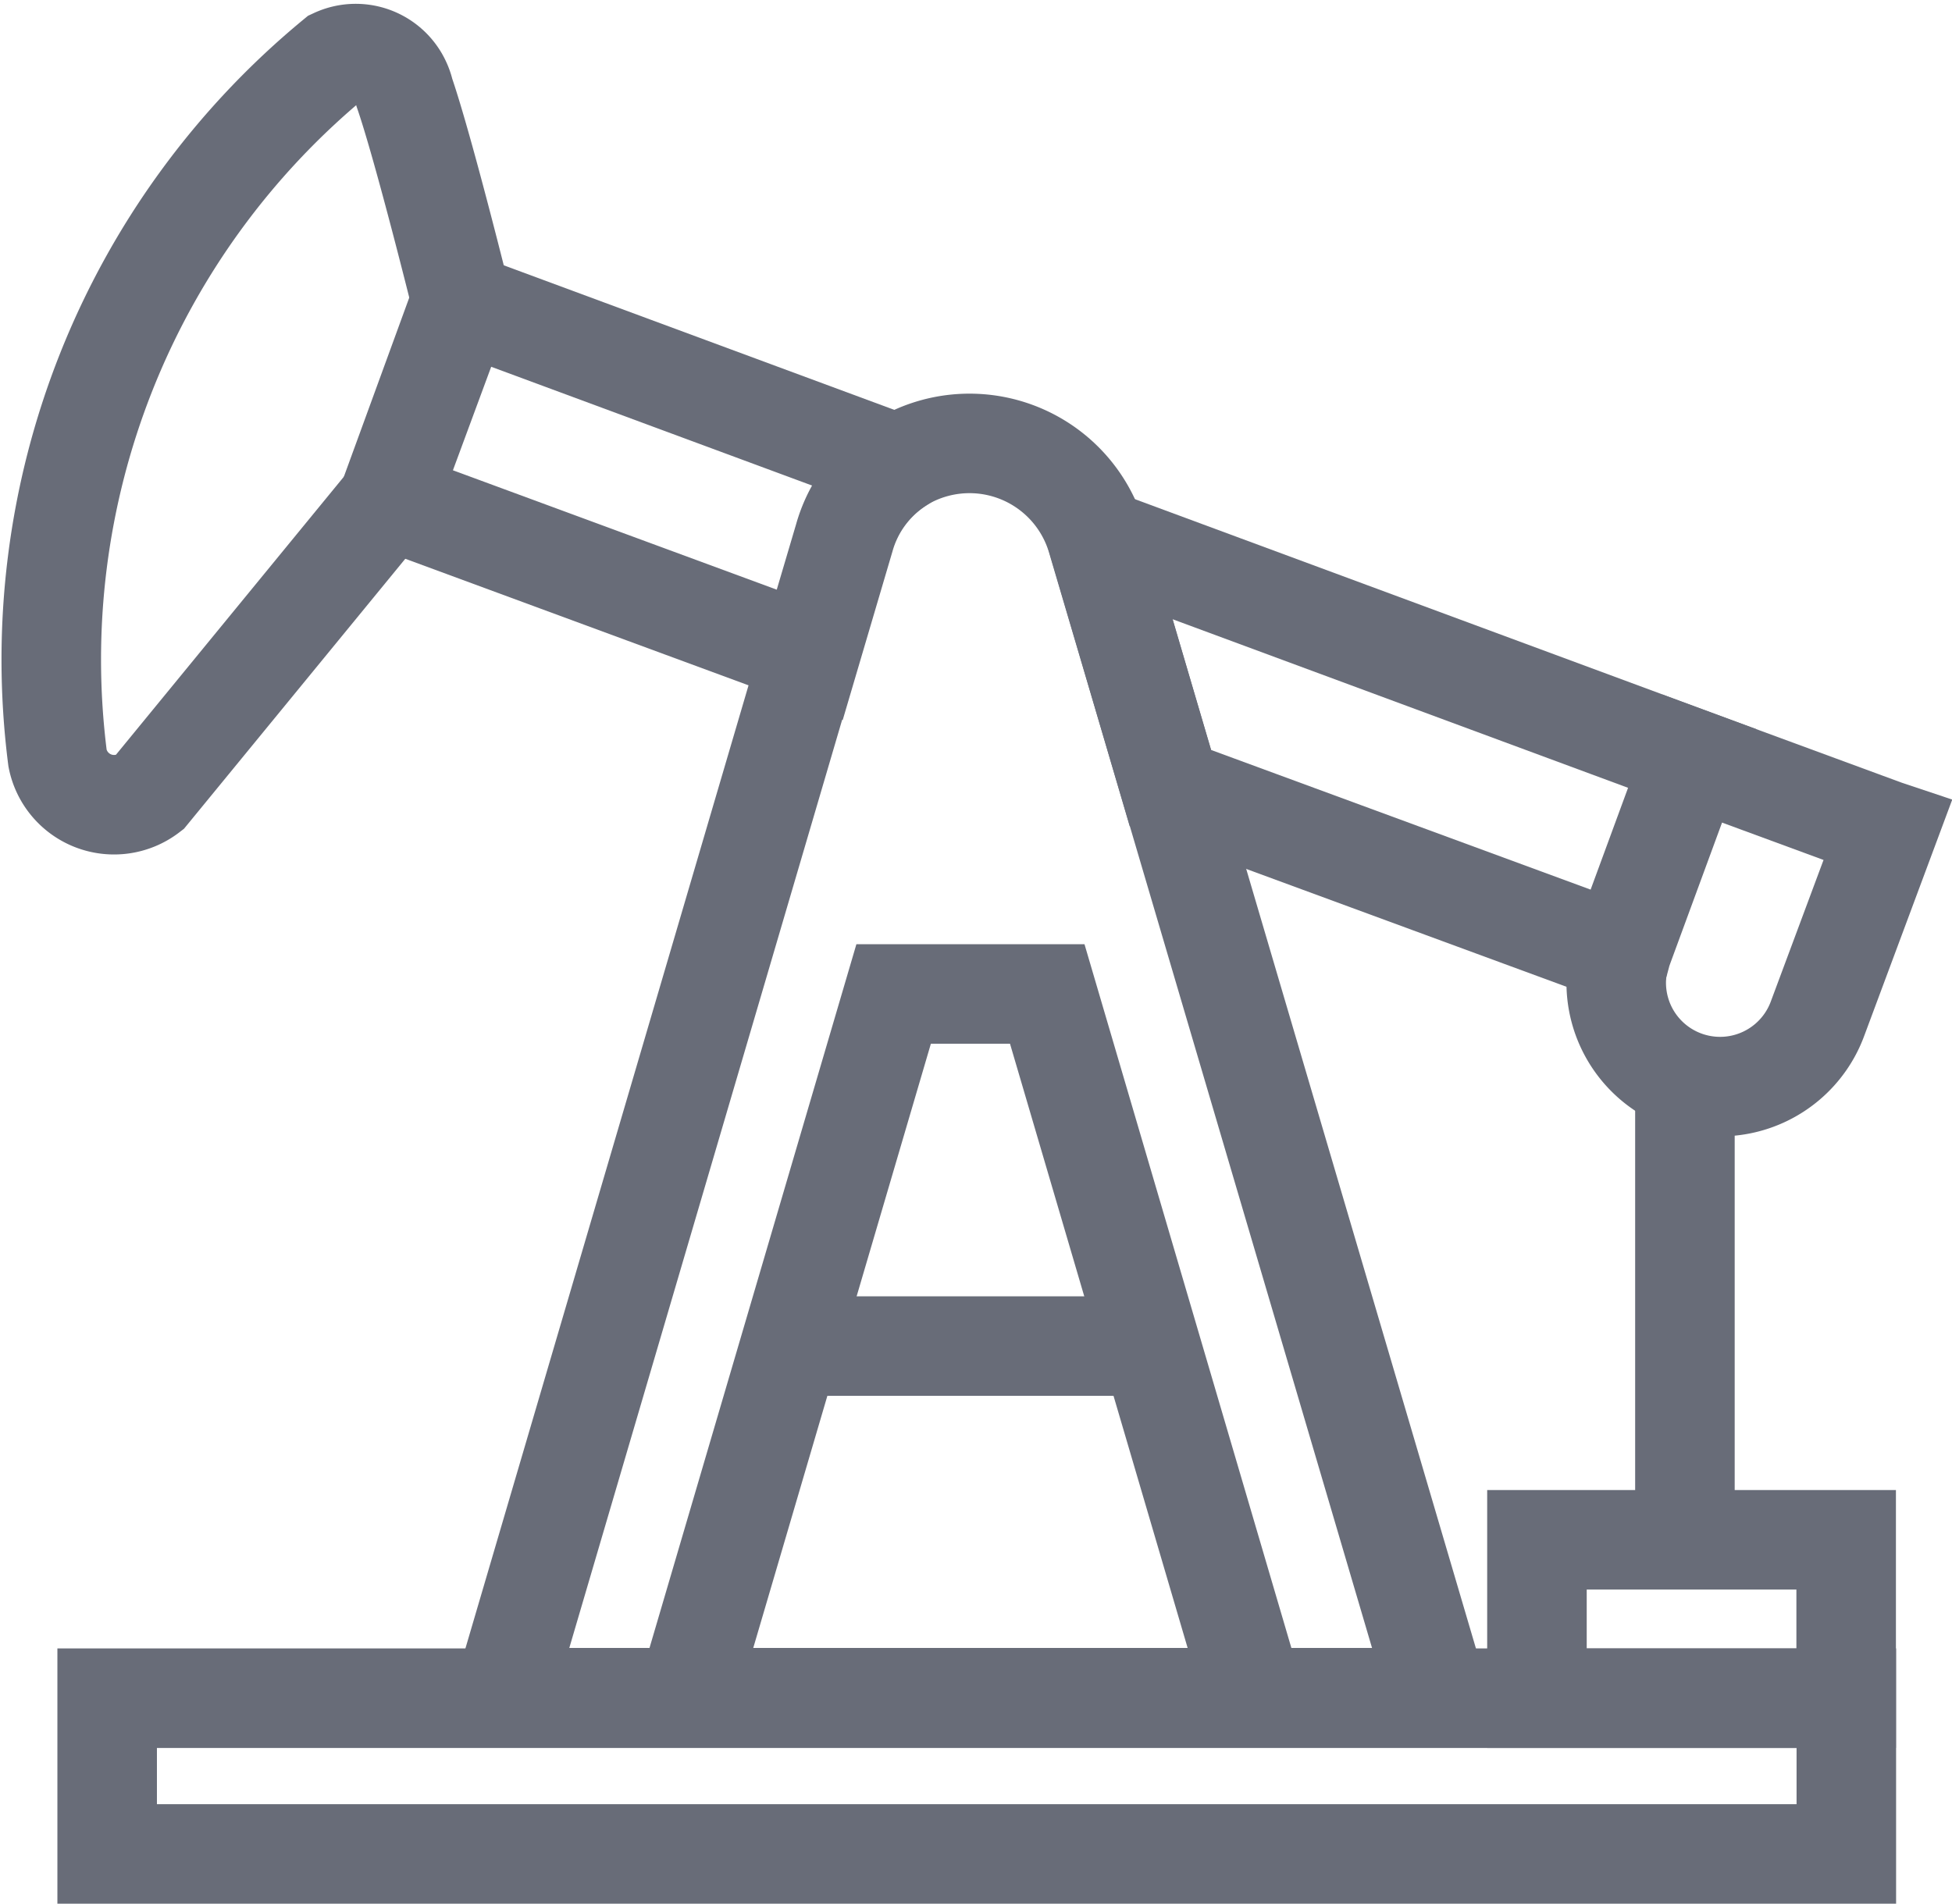 <svg xmlns="http://www.w3.org/2000/svg" width="11.767" height="11.478" viewBox="0 0 11.767 11.478">
  <g id="组_27021" data-name="组 27021" transform="translate(0.412 0.427)">
    <g id="组_27023" data-name="组 27023" transform="translate(-0.103 -0.103)">
      <path id="路径_22274" data-name="路径 22274" d="M5.539,2.827a.781.781,0,0,0-.324.444l-.208.705L2.466,3.039,2.9,1.85Z" transform="translate(-0.433 -0.351)" fill="none" stroke="#686c78" stroke-miterlimit="10" stroke-width="0.6"/>
      <path id="路径_22275" data-name="路径 22275" d="M10.972,4.816,10.555,5.95c-.005.014-.01.028-.014.043l-2.717-1L7.382,3.487Z" transform="translate(-1.078 -0.566)" fill="none" stroke="#686c78" stroke-miterlimit="10" stroke-width="0.6"/>
      <path id="路径_22276" data-name="路径 22276" d="M12.622,5.45,12.2,6.583a.626.626,0,0,1-1.189-.39.129.129,0,0,1,.014-.043l.417-1.134,1.165.429Z" transform="translate(-1.552 -0.767)" fill="none" stroke="#686c78" stroke-miterlimit="10" stroke-width="0.6"/>
      <path id="路径_22277" data-name="路径 22277" d="M8.9,10.391H3.259L5.108,4.1,5.315,3.4a.781.781,0,0,1,.324-.444.8.8,0,0,1,1.2.444L7.282,4.9Z" transform="translate(-0.537 -0.479)" fill="none" stroke="#686c78" stroke-miterlimit="10" stroke-width="0.6"/>
      <path id="路径_22278" data-name="路径 22278" d="M7.617,10.055,6.369,5.809H5.443L4.195,10.055" transform="translate(-0.365 -0.14)" fill="none" stroke="#686c78" stroke-miterlimit="10" stroke-width="0.6"/>
      <path id="路径_22279" data-name="路径 22279" d="M2.159,2.819.715,4.581a.347.347,0,0,1-.552-.208A4.7,4.7,0,0,1,1.834.152a.3.3,0,0,1,.4.149.3.3,0,0,1,.02.059C2.371.7,2.6,1.626,2.6,1.626Z" transform="translate(-0.125 -0.125)" fill="none" stroke="#686c78" stroke-miterlimit="10" stroke-width="0.6"/>
      <line id="直线_13241" data-name="直线 13241" x1="2.602" transform="translate(4.24 7.792)" fill="none" stroke="#686c78" stroke-miterlimit="10" stroke-width="0.6"/>
      <rect id="矩形_69819" data-name="矩形 69819" width="10.484" height="0.939" transform="translate(0.337 9.915)" fill="none" stroke="#686c78" stroke-miterlimit="10" stroke-width="0.6"/>
      <rect id="矩形_69820" data-name="矩形 69820" width="1.864" height="0.955" transform="translate(8.956 8.96)" fill="none" stroke="#686c78" stroke-miterlimit="10" stroke-width="0.6"/>
      <line id="直线_13242" data-name="直线 13242" y2="2.773" transform="translate(9.848 6.187)" fill="none" stroke="#686c78" stroke-miterlimit="10" stroke-width="0.6"/>
    </g>
  </g>
</svg>
